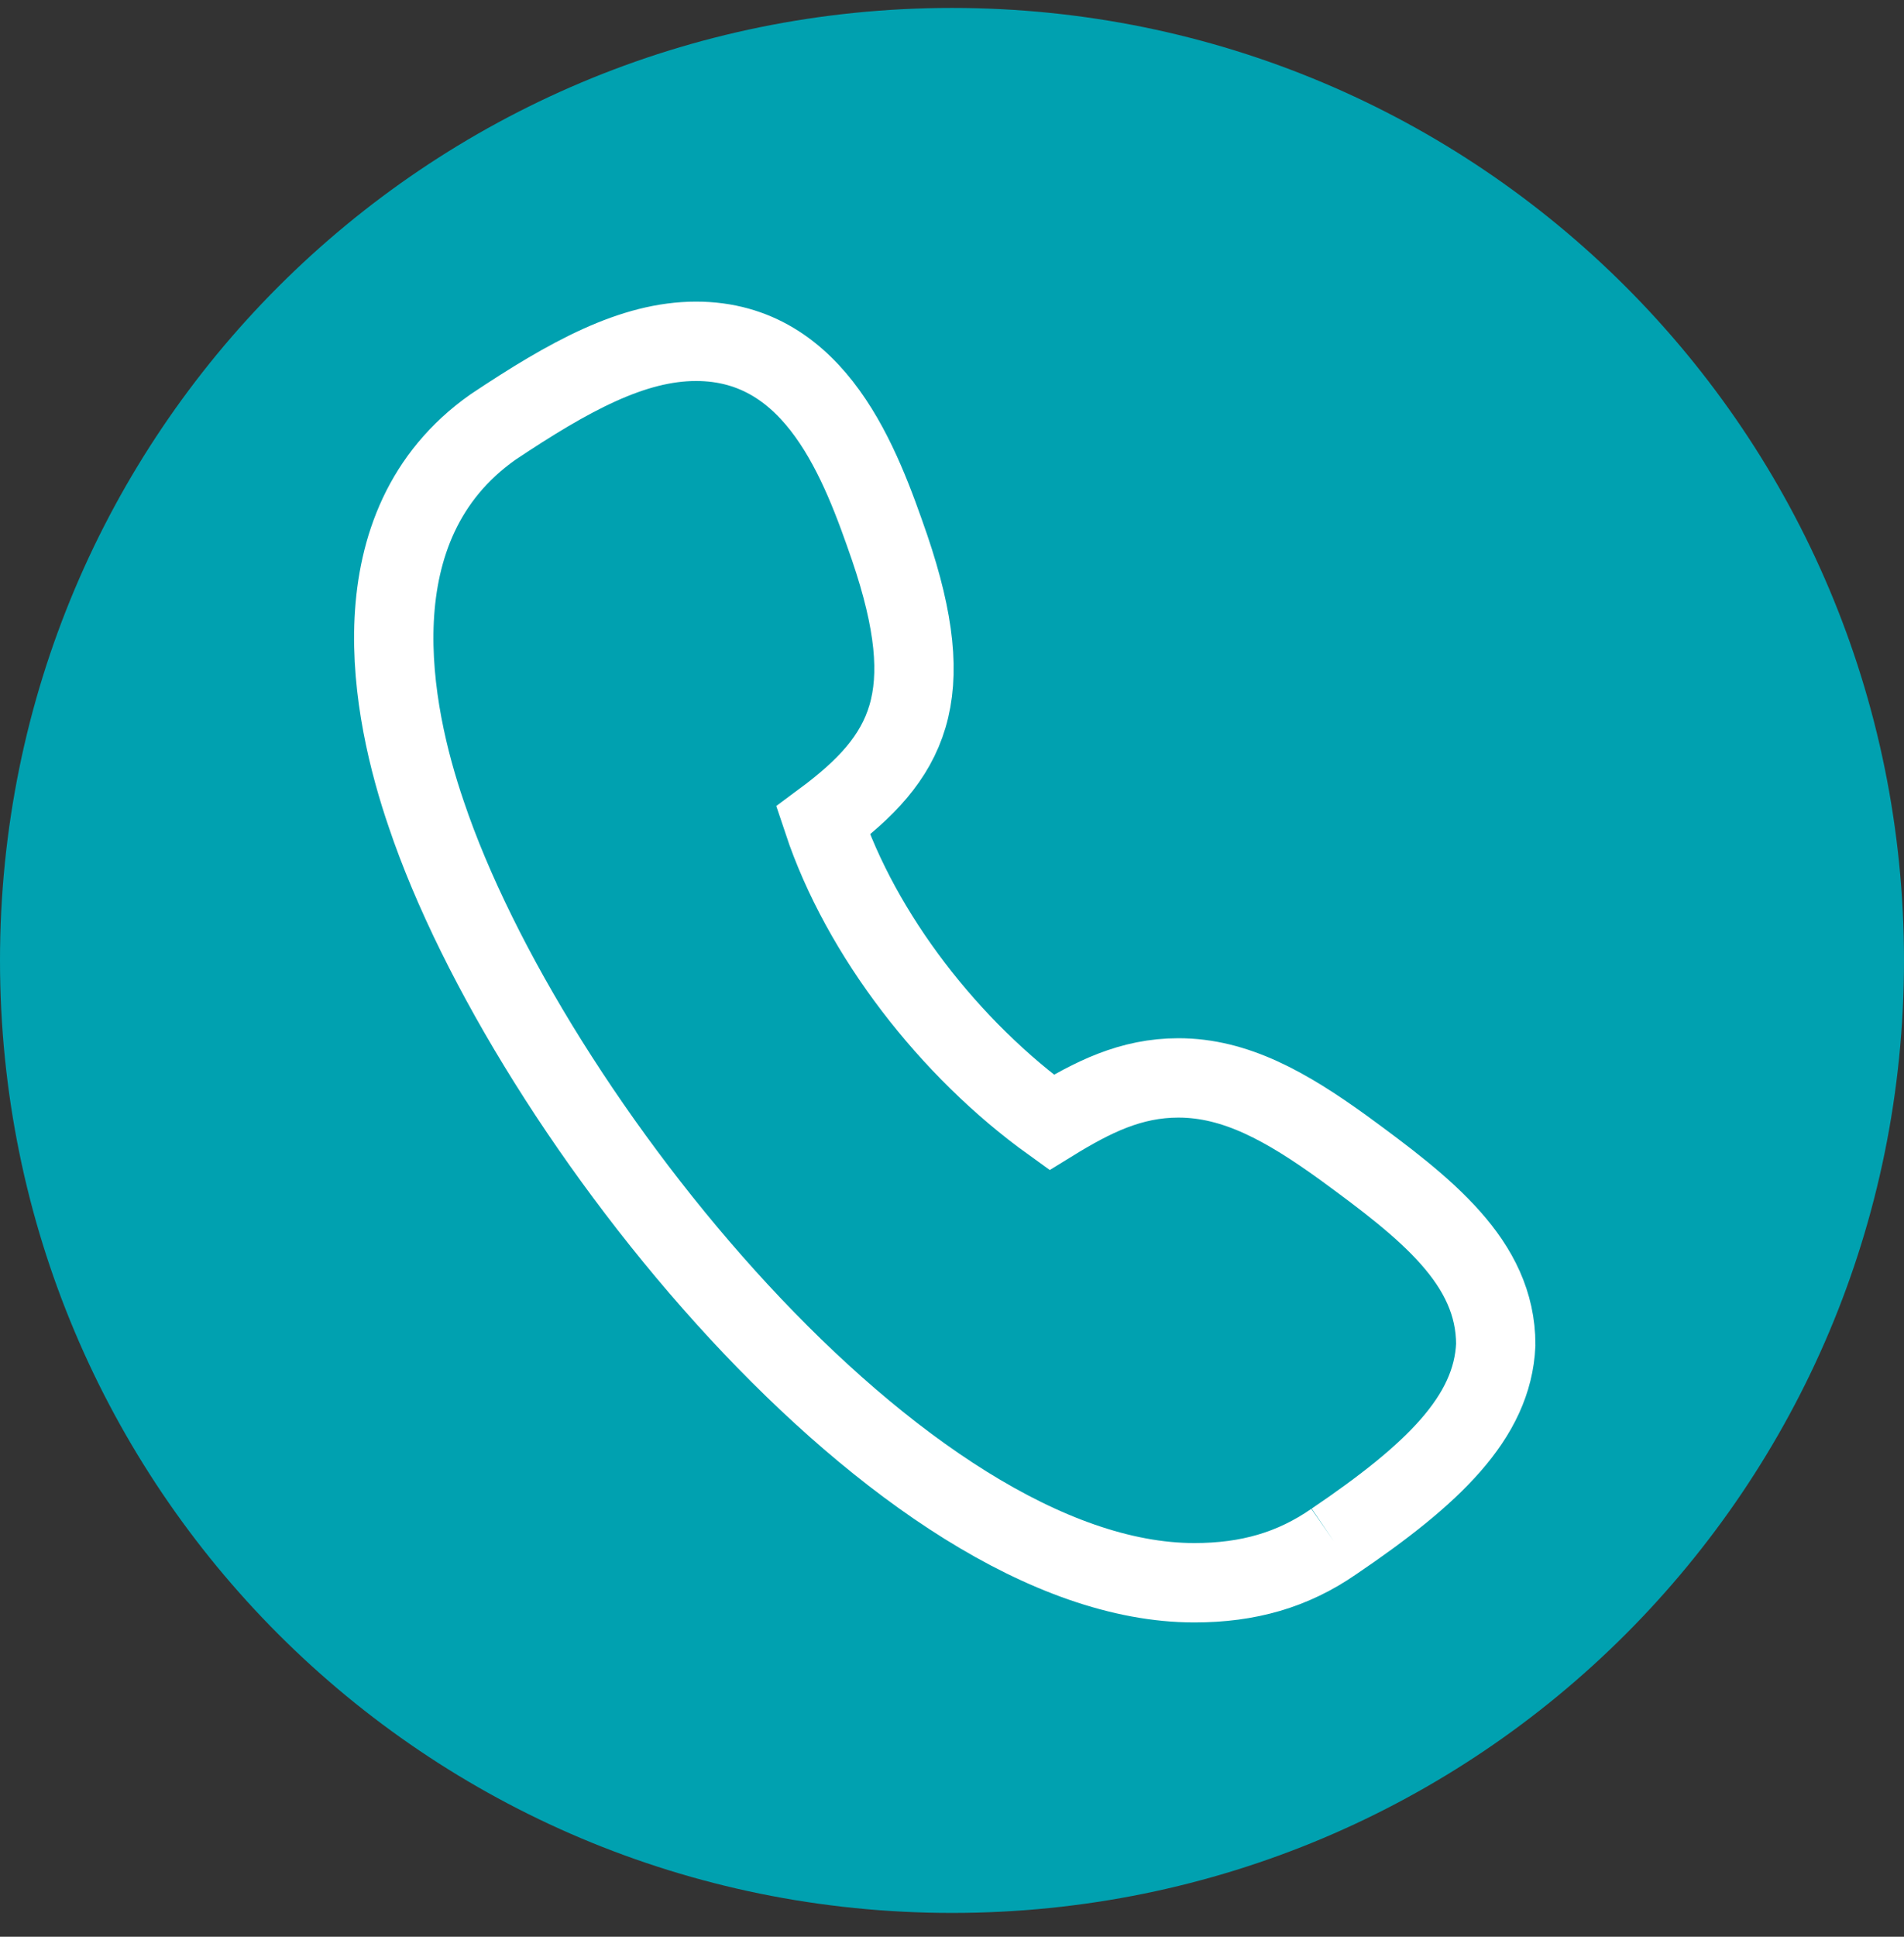 <?xml version="1.0" encoding="utf-8"?>
<!-- Generator: Adobe Illustrator 24.2.0, SVG Export Plug-In . SVG Version: 6.00 Build 0)  -->
<svg version="1.1" id="Calque_1" xmlns="http://www.w3.org/2000/svg" xmlns:xlink="http://www.w3.org/1999/xlink" x="0px" y="0px"
	 viewBox="0 0 60 61" style="enable-background:new 0 0 60 61;" xml:space="preserve">
<rect x="0" y="0" width="60" height="61" fill="#333333" stroke="none"/>
<style type="text/css">
	.st0{fill-rule:evenodd;clip-rule:evenodd;fill:#00A1B0;}
	.st1{fill:none;stroke:#FFFFFF;stroke-width:2.5;}
</style>
<g id="UI-Procuration">
	<g id="D-Recommandation-Landing-AGA-101-V2" transform="translate(-110, -2208)">
		<g id="Group" transform="translate(0, 609)">
			<g id="Group-11" transform="translate(110, 40)">
				<g id="Group-17" transform="translate(0, 1218)">
					<g id="Group-10" transform="translate(0, 341)">
						<path id="Fill-1" class="st0" d="M41.1,36c-1.7-1.2-2.7-1.7-3.7-1.7c-1.1,0-2.2,0.7-3.9,1.9c-4.8-2.7-9-8.3-10.2-13.5
							c3.2-2.2,4-2.8,2.6-6.8c-1.1-3.2-1.9-4.8-3.6-4.8c-1.1,0-2.6,0.8-4.8,2.3c-8.3,5.7,10.3,31.8,20.6,31.8c1,0,2-0.3,2.8-0.8
							C46.4,40.7,45.9,39.4,41.1,36"/>
						<g id="Group-5" transform="translate(0, 0.25)">
							<path id="Fill-3" class="st0" d="M30,0C13.4,0,0,13.4,0,30s13.4,30,30,30c16.6,0,30-13.4,30-30S46.6,0,30,0"/>
						</g>
						<g id="Group-9" transform="translate(12.435, 7.75)">
							<path id="Fill-6" class="st0" d="M30,38.6c-1.3,0.9-2.7,1.3-4.4,1.3c-9.2,0-21-14.7-24.2-24.2C0.3,12.5-0.9,6.6,3.5,3.5
								c2.4-1.7,4.4-2.8,6.4-2.8c3.8,0,5.2,3.9,6.1,6.5c1.6,4.7,0.6,6.6-2.1,8.6c1.2,3.6,4,7.2,7.2,9.5c1.3-0.8,2.5-1.4,4-1.4
								c1.8,0,3.4,0.9,5.2,2.2c2.6,1.9,4.8,3.6,4.8,6.2C34.9,34.7,33.1,36.5,30,38.6"/>
							<path id="Stroke-8" class="st1" d="M29.6,40.8c-1.3,0.9-2.7,1.3-4.4,1.3c-9.2,0-21-14.7-24.2-24.2c-1.1-3.2-2.3-9.1,2.1-12.2
								C5.5,4.1,7.5,3,9.5,3c3.8,0,5.2,3.9,6.1,6.5c1.6,4.7,0.6,6.6-2.1,8.6c1.2,3.6,4,7.2,7.2,9.5c1.3-0.8,2.5-1.4,4-1.4
								c1.8,0,3.4,0.9,5.2,2.2c2.6,1.9,4.8,3.6,4.8,6.2C34.6,36.9,32.7,38.7,29.6,40.8"/>
						</g>
					</g>
				</g>
			</g>
		</g>
	</g>
</g>
</svg>
